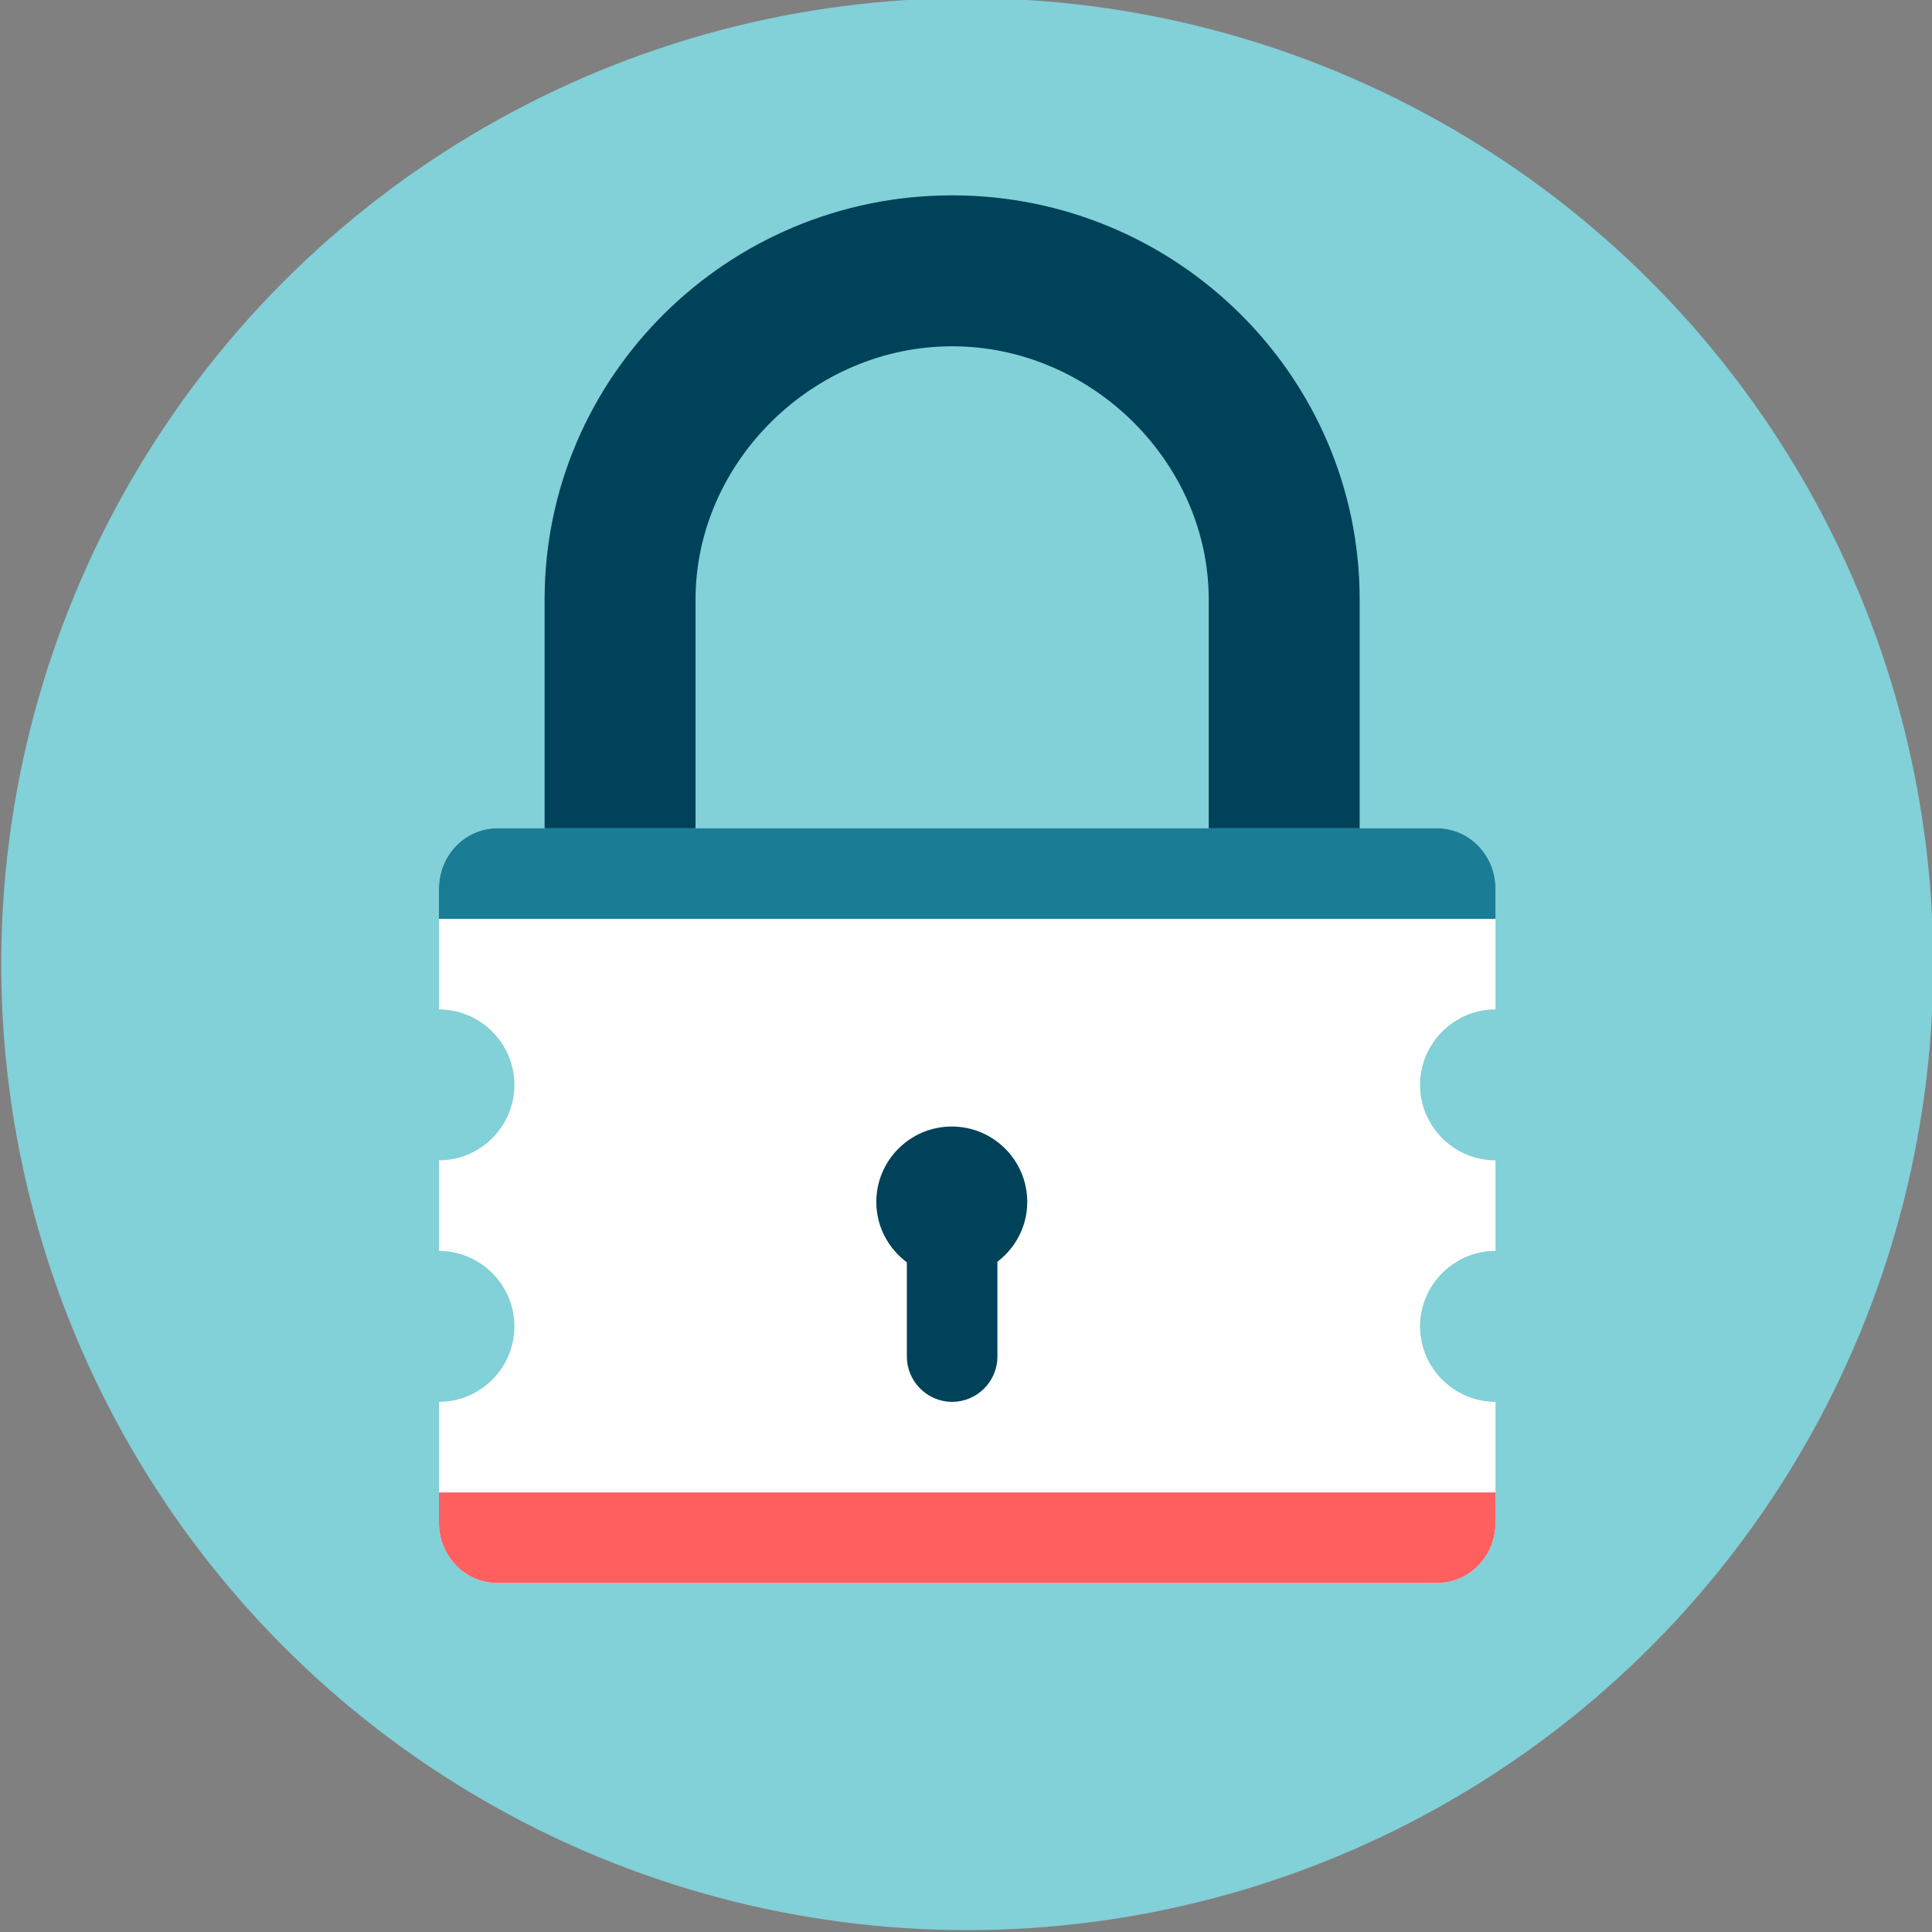 <?xml version="1.0" ?><!DOCTYPE svg  PUBLIC '-//W3C//DTD SVG 1.1//EN'  'http://www.w3.org/Graphics/SVG/1.1/DTD/svg11.dtd'><svg enable-background="new 0 0 512 512" height="512px" id="Layer_1" version="1.1" viewBox="0 0 512 512" width="512px" xml:space="preserve" xmlns="http://www.w3.org/2000/svg" xmlns:xlink="http://www.w3.org/1999/xlink"><rect x="0" y="0" width="512" height="512" fill="#808080" stroke="none"/><circle cx="256.326" cy="255.503" fill="#82D0D8" r="256"/><g><path d="M396.326,267.503v-32c0-8.836-6.923-16-15.462-16H131.788c-8.539,0-15.462,7.164-15.462,16v32   c11,0,20,9,20,20s-9,20-20,20v24c11,0,20,9,20,20s-9,20-20,20v32c0,8.836,6.923,16,15.462,16h249.076   c8.539,0,15.462-7.164,15.462-16v-32c-11,0-20-9-20-20s9-20,20-20v-24c-11,0-20-9-20-20S385.326,267.503,396.326,267.503z" fill="#FFFFFF"/></g><g><g><path d="M396.326,235.503c0-8.836-6.923-16-15.462-16H131.788c-8.539,0-15.462,7.164-15.462,16v8h280V235.503z" fill="#1B7C96"/></g></g><g><g><path d="M396.326,395.503h-280v8c0,8.836,6.923,16,15.462,16h249.076c8.539,0,15.462-7.164,15.462-16V395.503z" fill="#FF5F5F"/></g></g><path d="M360.326,219.503h-40v-60.642c0-36.369-31.141-67.096-68-67.096s-68,30.727-68,67.096v60.642h-40v-60.642  c0-59.053,48.449-107.096,108-107.096s108,48.043,108,107.096V219.503z" fill="#004259"/><path d="M264.326,334.376v25.127c0,6.6-5.4,12-12,12s-12-5.4-12-12v-24.974c-4.886-3.647-8.093-9.421-8.093-15.986  c0-11.046,8.954-20,20-20c11.046,0,20,8.954,20,20C272.233,325.022,269.103,330.721,264.326,334.376z" fill="#004259"/></svg>